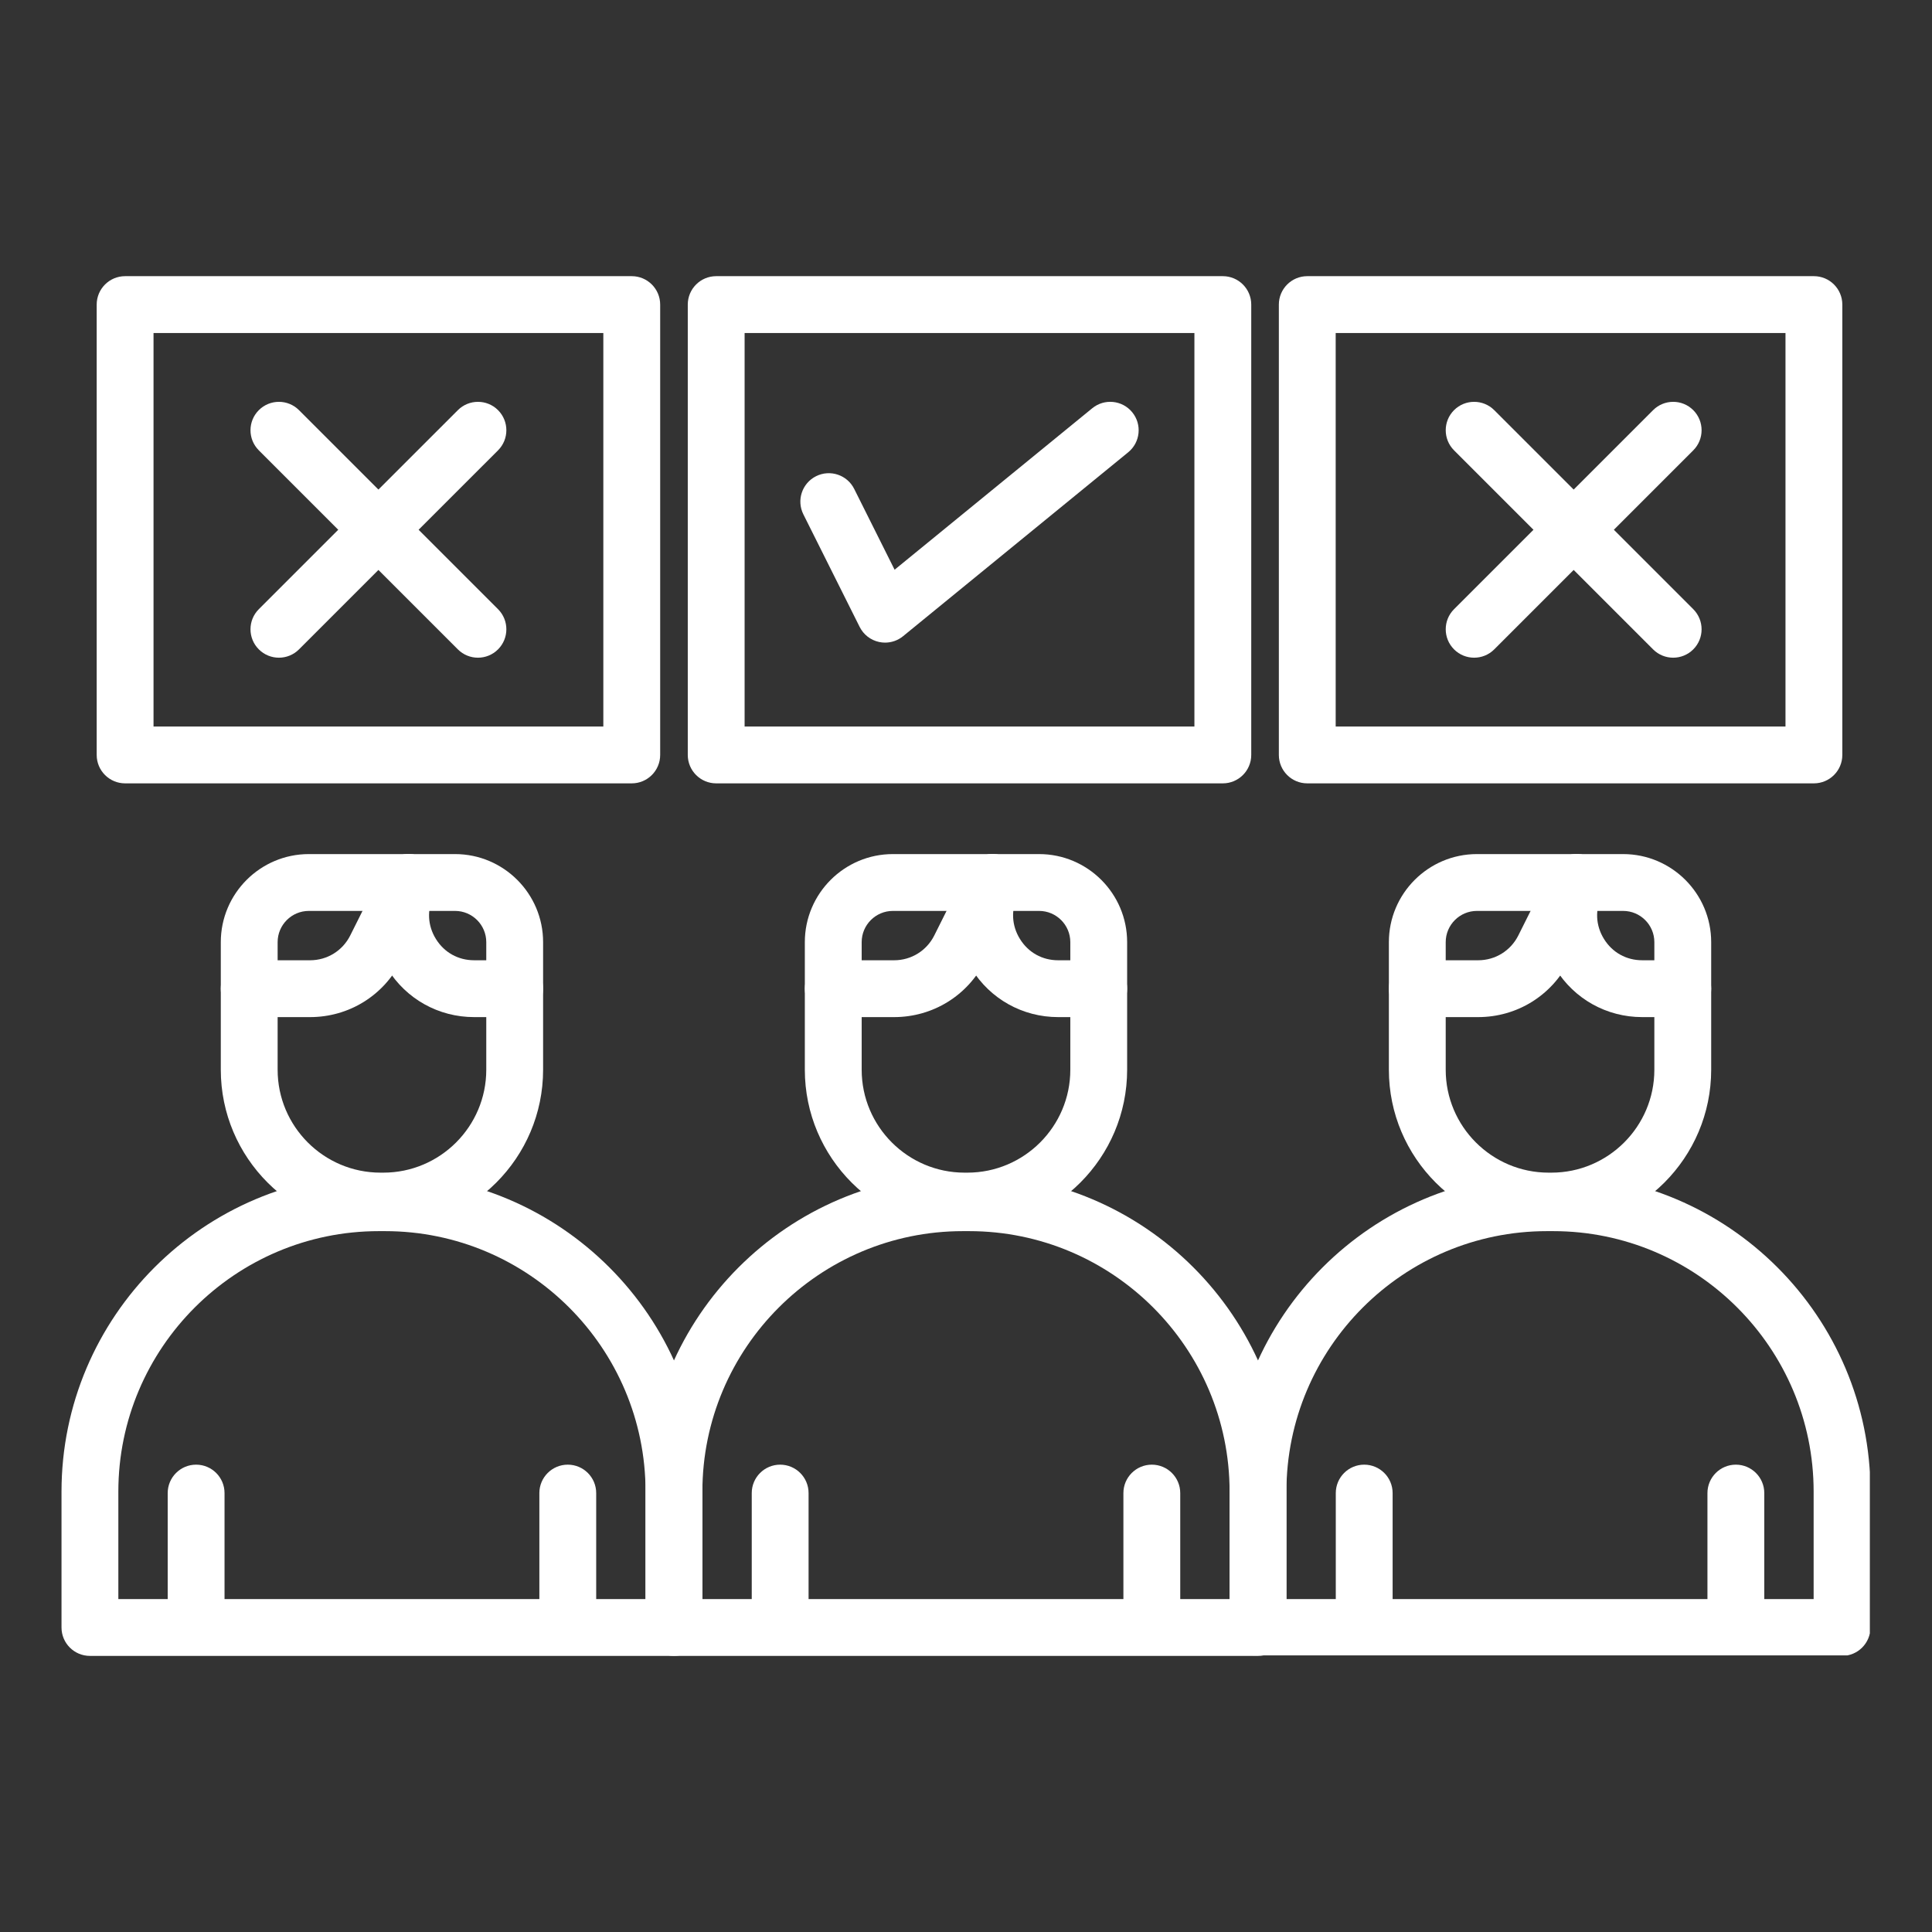 <?xml version="1.0" encoding="UTF-8"?>
<svg xmlns="http://www.w3.org/2000/svg" xmlns:xlink="http://www.w3.org/1999/xlink" width="1080" zoomAndPan="magnify" viewBox="0 0 810 810" height="1080" preserveAspectRatio="xMidYMid meet" version="1.0">
  <rect x="0" y="0" width="810" height="810" fill="#333333" stroke="none"/>
  <defs>
    <clipPath id="9a95b6c388">
      <path d="M 25.691 492 L 295 492 L 295 694.027 L 25.691 694.027 Z M 25.691 492 " clip-rule="nonzero"></path>
    </clipPath>
    <clipPath id="ac3c5ce4b0">
      <path d="M 270 492 L 540 492 L 540 694.027 L 270 694.027 Z M 270 492 " clip-rule="nonzero"></path>
    </clipPath>
    <clipPath id="64fccfc5fb">
      <path d="M 515 492 L 783.941 492 L 783.941 694.027 L 515 694.027 Z M 515 492 " clip-rule="nonzero"></path>
    </clipPath>
    <clipPath id="4ebc7f9192">
      <path d="M 40 115.777 L 277 115.777 L 277 329 L 40 329 Z M 40 115.777 " clip-rule="nonzero"></path>
    </clipPath>
    <clipPath id="11b56c2c92">
      <path d="M 288 115.777 L 525 115.777 L 525 329 L 288 329 Z M 288 115.777 " clip-rule="nonzero"></path>
    </clipPath>
    <clipPath id="0b614ca897">
      <path d="M 536 115.777 L 773 115.777 L 773 329 L 536 329 Z M 536 115.777 " clip-rule="nonzero"></path>
    </clipPath>
  </defs>
  <path fill="#ffffff" d="M 160.723 515.465 L 159.543 515.465 C 122.613 515.465 92.57 485.422 92.57 448.492 L 92.57 394.996 C 92.57 374.637 109.133 358.078 129.492 358.078 L 190.777 358.078 C 211.137 358.078 227.699 374.637 227.699 394.996 L 227.699 448.492 C 227.699 485.422 197.652 515.465 160.723 515.465 Z M 129.492 381.906 C 122.273 381.906 116.398 387.777 116.398 394.996 L 116.398 448.492 C 116.398 472.281 135.754 491.637 159.543 491.637 L 160.723 491.637 C 184.516 491.637 203.871 472.281 203.871 448.492 L 203.871 394.996 C 203.871 387.777 197.996 381.906 190.777 381.906 Z M 129.492 381.906 " fill-opacity="1" fill-rule="nonzero"></path>
  <path fill="#ffffff" d="M 129.992 426.426 L 104.484 426.426 C 97.906 426.426 92.57 421.09 92.57 414.512 C 92.57 407.93 97.906 402.598 104.484 402.598 L 129.992 402.598 C 137.176 402.598 143.637 398.605 146.852 392.176 L 160.609 364.66 C 163.551 358.777 170.711 356.391 176.594 359.332 C 182.48 362.277 184.867 369.434 181.922 375.316 L 168.164 402.832 C 160.887 417.383 146.262 426.426 129.992 426.426 Z M 129.992 426.426 " fill-opacity="1" fill-rule="nonzero"></path>
  <path fill="#ffffff" d="M 215.785 426.426 L 198.781 426.426 C 183.883 426.426 170.309 418.859 162.477 406.184 C 154.645 393.512 153.945 377.988 160.609 364.66 C 163.551 358.777 170.711 356.391 176.594 359.332 C 182.48 362.277 184.867 369.434 181.922 375.316 C 178.938 381.293 179.238 387.977 182.746 393.656 C 186.258 399.336 192.102 402.594 198.781 402.594 L 215.785 402.594 C 222.367 402.594 227.699 407.93 227.699 414.508 C 227.699 421.09 222.367 426.426 215.785 426.426 Z M 215.785 426.426 " fill-opacity="1" fill-rule="nonzero"></path>
  <g clip-path="url(#9a95b6c388)">
    <path fill="#ffffff" d="M 282.566 694.242 L 37.703 694.242 C 31.125 694.242 25.789 688.906 25.789 682.328 L 25.789 625.379 C 25.789 552.016 85.473 492.332 158.836 492.332 L 161.434 492.332 C 234.797 492.332 294.48 552.016 294.48 625.379 L 294.48 682.324 C 294.48 688.906 289.145 694.242 282.566 694.242 Z M 49.617 670.414 L 270.652 670.414 L 270.652 625.379 C 270.652 565.156 221.656 516.16 161.434 516.16 L 158.836 516.16 C 98.613 516.16 49.617 565.152 49.617 625.379 Z M 49.617 670.414 " fill-opacity="1" fill-rule="nonzero"></path>
  </g>
  <path fill="#ffffff" d="M 82.223 693.547 C 75.645 693.547 70.309 688.211 70.309 681.633 L 70.309 625.98 C 70.309 619.402 75.645 614.066 82.223 614.066 C 88.805 614.066 94.137 619.402 94.137 625.98 L 94.137 681.633 C 94.137 688.211 88.805 693.547 82.223 693.547 Z M 82.223 693.547 " fill-opacity="1" fill-rule="nonzero"></path>
  <path fill="#ffffff" d="M 238.043 693.547 C 231.465 693.547 226.129 688.211 226.129 681.633 L 226.129 625.98 C 226.129 619.402 231.465 614.066 238.043 614.066 C 244.625 614.066 249.957 619.402 249.957 625.98 L 249.957 681.633 C 249.957 688.211 244.625 693.547 238.043 693.547 Z M 238.043 693.547 " fill-opacity="1" fill-rule="nonzero"></path>
  <path fill="#ffffff" d="M 405.586 515.465 L 404.406 515.465 C 367.477 515.465 337.43 485.422 337.43 448.492 L 337.43 394.996 C 337.43 374.637 353.992 358.078 374.352 358.078 L 435.637 358.078 C 455.996 358.078 472.559 374.637 472.559 394.996 L 472.559 448.492 C 472.559 485.422 442.516 515.465 405.586 515.465 Z M 374.352 381.906 C 367.133 381.906 361.262 387.777 361.262 394.996 L 361.262 448.492 C 361.262 472.281 380.613 491.637 404.406 491.637 L 405.586 491.637 C 429.379 491.637 448.734 472.281 448.734 448.492 L 448.734 394.996 C 448.734 387.777 442.859 381.906 435.641 381.906 Z M 374.352 381.906 " fill-opacity="1" fill-rule="nonzero"></path>
  <path fill="#ffffff" d="M 374.852 426.426 L 349.348 426.426 C 342.766 426.426 337.434 421.09 337.434 414.512 C 337.434 407.93 342.766 402.598 349.348 402.598 L 374.852 402.598 C 382.039 402.598 388.496 398.605 391.711 392.176 L 405.469 364.66 C 408.414 358.773 415.566 356.395 421.453 359.332 C 427.34 362.277 429.723 369.434 426.781 375.316 L 413.023 402.832 C 405.75 417.383 391.125 426.426 374.852 426.426 Z M 374.852 426.426 " fill-opacity="1" fill-rule="nonzero"></path>
  <path fill="#ffffff" d="M 460.645 426.426 L 443.641 426.426 C 428.742 426.426 415.172 418.859 407.336 406.184 C 399.504 393.512 398.809 377.988 405.469 364.664 C 408.414 358.777 415.574 356.395 421.453 359.336 C 427.34 362.277 429.723 369.434 426.781 375.32 C 423.797 381.293 424.094 387.977 427.609 393.656 C 431.117 399.34 436.961 402.598 443.641 402.598 L 460.645 402.598 C 467.227 402.598 472.559 407.93 472.559 414.512 C 472.559 421.09 467.227 426.426 460.645 426.426 Z M 460.645 426.426 " fill-opacity="1" fill-rule="nonzero"></path>
  <g clip-path="url(#ac3c5ce4b0)">
    <path fill="#ffffff" d="M 527.426 694.242 L 282.566 694.242 C 275.984 694.242 270.652 688.906 270.652 682.328 L 270.652 625.379 C 270.652 552.016 330.336 492.332 403.699 492.332 L 406.293 492.332 C 479.656 492.332 539.34 552.016 539.34 625.379 L 539.34 682.324 C 539.34 688.906 534.008 694.242 527.426 694.242 Z M 294.48 670.414 L 515.512 670.414 L 515.512 625.379 C 515.512 565.156 466.52 516.16 406.293 516.16 L 403.699 516.16 C 343.477 516.16 294.48 565.152 294.48 625.379 Z M 294.48 670.414 " fill-opacity="1" fill-rule="nonzero"></path>
  </g>
  <path fill="#ffffff" d="M 327.086 693.547 C 320.508 693.547 315.172 688.211 315.172 681.633 L 315.172 625.98 C 315.172 619.402 320.508 614.066 327.086 614.066 C 333.664 614.066 339 619.402 339 625.98 L 339 681.633 C 339 688.211 333.664 693.547 327.086 693.547 Z M 327.086 693.547 " fill-opacity="1" fill-rule="nonzero"></path>
  <path fill="#ffffff" d="M 482.906 693.547 C 476.328 693.547 470.992 688.211 470.992 681.633 L 470.992 625.98 C 470.992 619.402 476.328 614.066 482.906 614.066 C 489.484 614.066 494.82 619.402 494.82 625.98 L 494.82 681.633 C 494.82 688.211 489.484 693.547 482.906 693.547 Z M 482.906 693.547 " fill-opacity="1" fill-rule="nonzero"></path>
  <path fill="#ffffff" d="M 650.449 515.465 L 649.27 515.465 C 612.34 515.465 582.293 485.422 582.293 448.492 L 582.293 394.996 C 582.293 374.637 598.855 358.078 619.215 358.078 L 680.5 358.078 C 700.859 358.078 717.422 374.637 717.422 394.996 L 717.422 448.492 C 717.422 485.422 687.379 515.465 650.449 515.465 Z M 619.215 381.906 C 611.996 381.906 606.121 387.777 606.121 394.996 L 606.121 448.492 C 606.121 472.281 625.477 491.637 649.27 491.637 L 650.449 491.637 C 674.242 491.637 693.594 472.281 693.594 448.492 L 693.594 394.996 C 693.594 387.777 687.723 381.906 680.504 381.906 Z M 619.215 381.906 " fill-opacity="1" fill-rule="nonzero"></path>
  <path fill="#ffffff" d="M 619.715 426.426 L 594.207 426.426 C 587.629 426.426 582.293 421.09 582.293 414.512 C 582.293 407.93 587.629 402.598 594.207 402.598 L 619.715 402.598 C 626.902 402.598 633.359 398.605 636.574 392.176 L 650.332 364.66 C 653.273 358.773 660.43 356.391 666.316 359.332 C 672.199 362.277 674.586 369.434 671.645 375.316 L 657.887 402.832 C 650.609 417.383 635.984 426.426 619.715 426.426 Z M 619.715 426.426 " fill-opacity="1" fill-rule="nonzero"></path>
  <path fill="#ffffff" d="M 705.508 426.426 L 688.504 426.426 C 673.602 426.426 660.031 418.859 652.199 406.184 C 644.367 393.512 643.668 377.988 650.332 364.66 C 653.273 358.773 660.434 356.395 666.316 359.332 C 672.199 362.277 674.586 369.434 671.645 375.316 C 668.656 381.293 668.957 387.977 672.469 393.656 C 675.98 399.336 681.824 402.594 688.504 402.594 L 705.508 402.594 C 712.086 402.594 717.422 407.93 717.422 414.508 C 717.422 421.09 712.086 426.426 705.508 426.426 Z M 705.508 426.426 " fill-opacity="1" fill-rule="nonzero"></path>
  <g clip-path="url(#64fccfc5fb)">
    <path fill="#ffffff" d="M 772.289 694.242 L 527.426 694.242 C 520.848 694.242 515.512 688.906 515.512 682.328 L 515.512 625.379 C 515.512 552.016 575.199 492.332 648.559 492.332 L 651.156 492.332 C 724.52 492.332 784.203 552.016 784.203 625.379 L 784.203 682.324 C 784.203 688.906 778.867 694.242 772.289 694.242 Z M 539.34 670.414 L 760.375 670.414 L 760.375 625.379 C 760.375 565.156 711.379 516.16 651.156 516.16 L 648.559 516.16 C 588.336 516.16 539.34 565.152 539.34 625.379 Z M 539.34 670.414 " fill-opacity="1" fill-rule="nonzero"></path>
  </g>
  <path fill="#ffffff" d="M 571.949 693.547 C 565.367 693.547 560.035 688.211 560.035 681.633 L 560.035 625.98 C 560.035 619.402 565.367 614.066 571.949 614.066 C 578.527 614.066 583.863 619.402 583.863 625.98 L 583.863 681.633 C 583.863 688.211 578.527 693.547 571.949 693.547 Z M 571.949 693.547 " fill-opacity="1" fill-rule="nonzero"></path>
  <path fill="#ffffff" d="M 727.77 693.547 C 721.188 693.547 715.855 688.211 715.855 681.633 L 715.855 625.98 C 715.855 619.402 721.188 614.066 727.77 614.066 C 734.348 614.066 739.684 619.402 739.684 625.98 L 739.684 681.633 C 739.684 688.211 734.348 693.547 727.77 693.547 Z M 727.77 693.547 " fill-opacity="1" fill-rule="nonzero"></path>
  <g clip-path="url(#4ebc7f9192)">
    <path fill="#ffffff" d="M 264.863 328.426 L 52.453 328.426 C 45.875 328.426 40.539 323.09 40.539 316.512 L 40.539 127.699 C 40.539 121.121 45.875 115.785 52.453 115.785 L 264.863 115.785 C 271.445 115.785 276.781 121.121 276.781 127.699 L 276.781 316.512 C 276.781 323.09 271.445 328.426 264.863 328.426 Z M 64.367 304.598 L 252.949 304.598 L 252.949 139.613 L 64.367 139.613 Z M 64.367 304.598 " fill-opacity="1" fill-rule="nonzero"></path>
  </g>
  <g clip-path="url(#11b56c2c92)">
    <path fill="#ffffff" d="M 512.676 328.426 L 300.266 328.426 C 293.688 328.426 288.352 323.09 288.352 316.512 L 288.352 127.699 C 288.352 121.121 293.688 115.785 300.266 115.785 L 512.676 115.785 C 519.258 115.785 524.59 121.121 524.59 127.699 L 524.59 316.512 C 524.59 323.09 519.258 328.426 512.676 328.426 Z M 312.18 304.598 L 500.762 304.598 L 500.762 139.613 L 312.18 139.613 Z M 312.18 304.598 " fill-opacity="1" fill-rule="nonzero"></path>
  </g>
  <g clip-path="url(#0b614ca897)">
    <path fill="#ffffff" d="M 760.488 328.426 L 548.078 328.426 C 541.496 328.426 536.164 323.09 536.164 316.512 L 536.164 127.699 C 536.164 121.121 541.496 115.785 548.078 115.785 L 760.488 115.785 C 767.066 115.785 772.402 121.121 772.402 127.699 L 772.402 316.512 C 772.402 323.09 767.066 328.426 760.488 328.426 Z M 559.992 304.598 L 748.574 304.598 L 748.574 139.613 L 559.992 139.613 Z M 559.992 304.598 " fill-opacity="1" fill-rule="nonzero"></path>
  </g>
  <path fill="#ffffff" d="M 116.938 275.742 C 113.891 275.742 110.84 274.578 108.512 272.25 C 103.859 267.598 103.859 260.055 108.512 255.402 L 191.957 171.961 C 196.609 167.309 204.152 167.309 208.805 171.961 C 213.457 176.613 213.457 184.156 208.805 188.809 L 125.359 272.25 C 123.035 274.578 119.984 275.742 116.938 275.742 Z M 116.938 275.742 " fill-opacity="1" fill-rule="nonzero"></path>
  <path fill="#ffffff" d="M 200.379 275.742 C 197.332 275.742 194.281 274.578 191.957 272.25 L 108.512 188.809 C 103.859 184.156 103.859 176.613 108.512 171.961 C 113.164 167.309 120.707 167.309 125.359 171.961 L 208.805 255.402 C 213.457 260.055 213.457 267.598 208.805 272.25 C 206.48 274.578 203.43 275.742 200.379 275.742 Z M 200.379 275.742 " fill-opacity="1" fill-rule="nonzero"></path>
  <path fill="#ffffff" d="M 618.043 275.742 C 614.992 275.742 611.945 274.578 609.617 272.25 C 604.965 267.598 604.965 260.055 609.617 255.402 L 693.062 171.961 C 697.715 167.309 705.258 167.309 709.91 171.961 C 714.562 176.613 714.562 184.156 709.91 188.809 L 626.469 272.25 C 624.141 274.578 621.09 275.742 618.043 275.742 Z M 618.043 275.742 " fill-opacity="1" fill-rule="nonzero"></path>
  <path fill="#ffffff" d="M 701.484 275.742 C 698.438 275.742 695.387 274.578 693.062 272.25 L 609.617 188.809 C 604.965 184.156 604.965 176.613 609.617 171.961 C 614.27 167.309 621.812 167.305 626.469 171.961 L 709.91 255.402 C 714.562 260.055 714.562 267.598 709.91 272.25 C 707.586 274.578 704.535 275.742 701.484 275.742 Z M 701.484 275.742 " fill-opacity="1" fill-rule="nonzero"></path>
  <path fill="#ffffff" d="M 371.07 269.422 C 370.238 269.422 369.402 269.332 368.574 269.156 C 365.035 268.398 362.035 266.07 360.414 262.832 L 336.812 215.633 C 333.871 209.746 336.254 202.59 342.141 199.648 C 348.027 196.707 355.184 199.09 358.125 204.977 L 375.066 238.859 L 457.938 171.156 C 463.035 166.992 470.539 167.75 474.699 172.848 C 478.863 177.941 478.109 185.449 473.012 189.613 L 378.609 266.734 C 376.461 268.488 373.793 269.422 371.07 269.422 Z M 371.07 269.422 " fill-opacity="1" fill-rule="nonzero"></path>
</svg>
